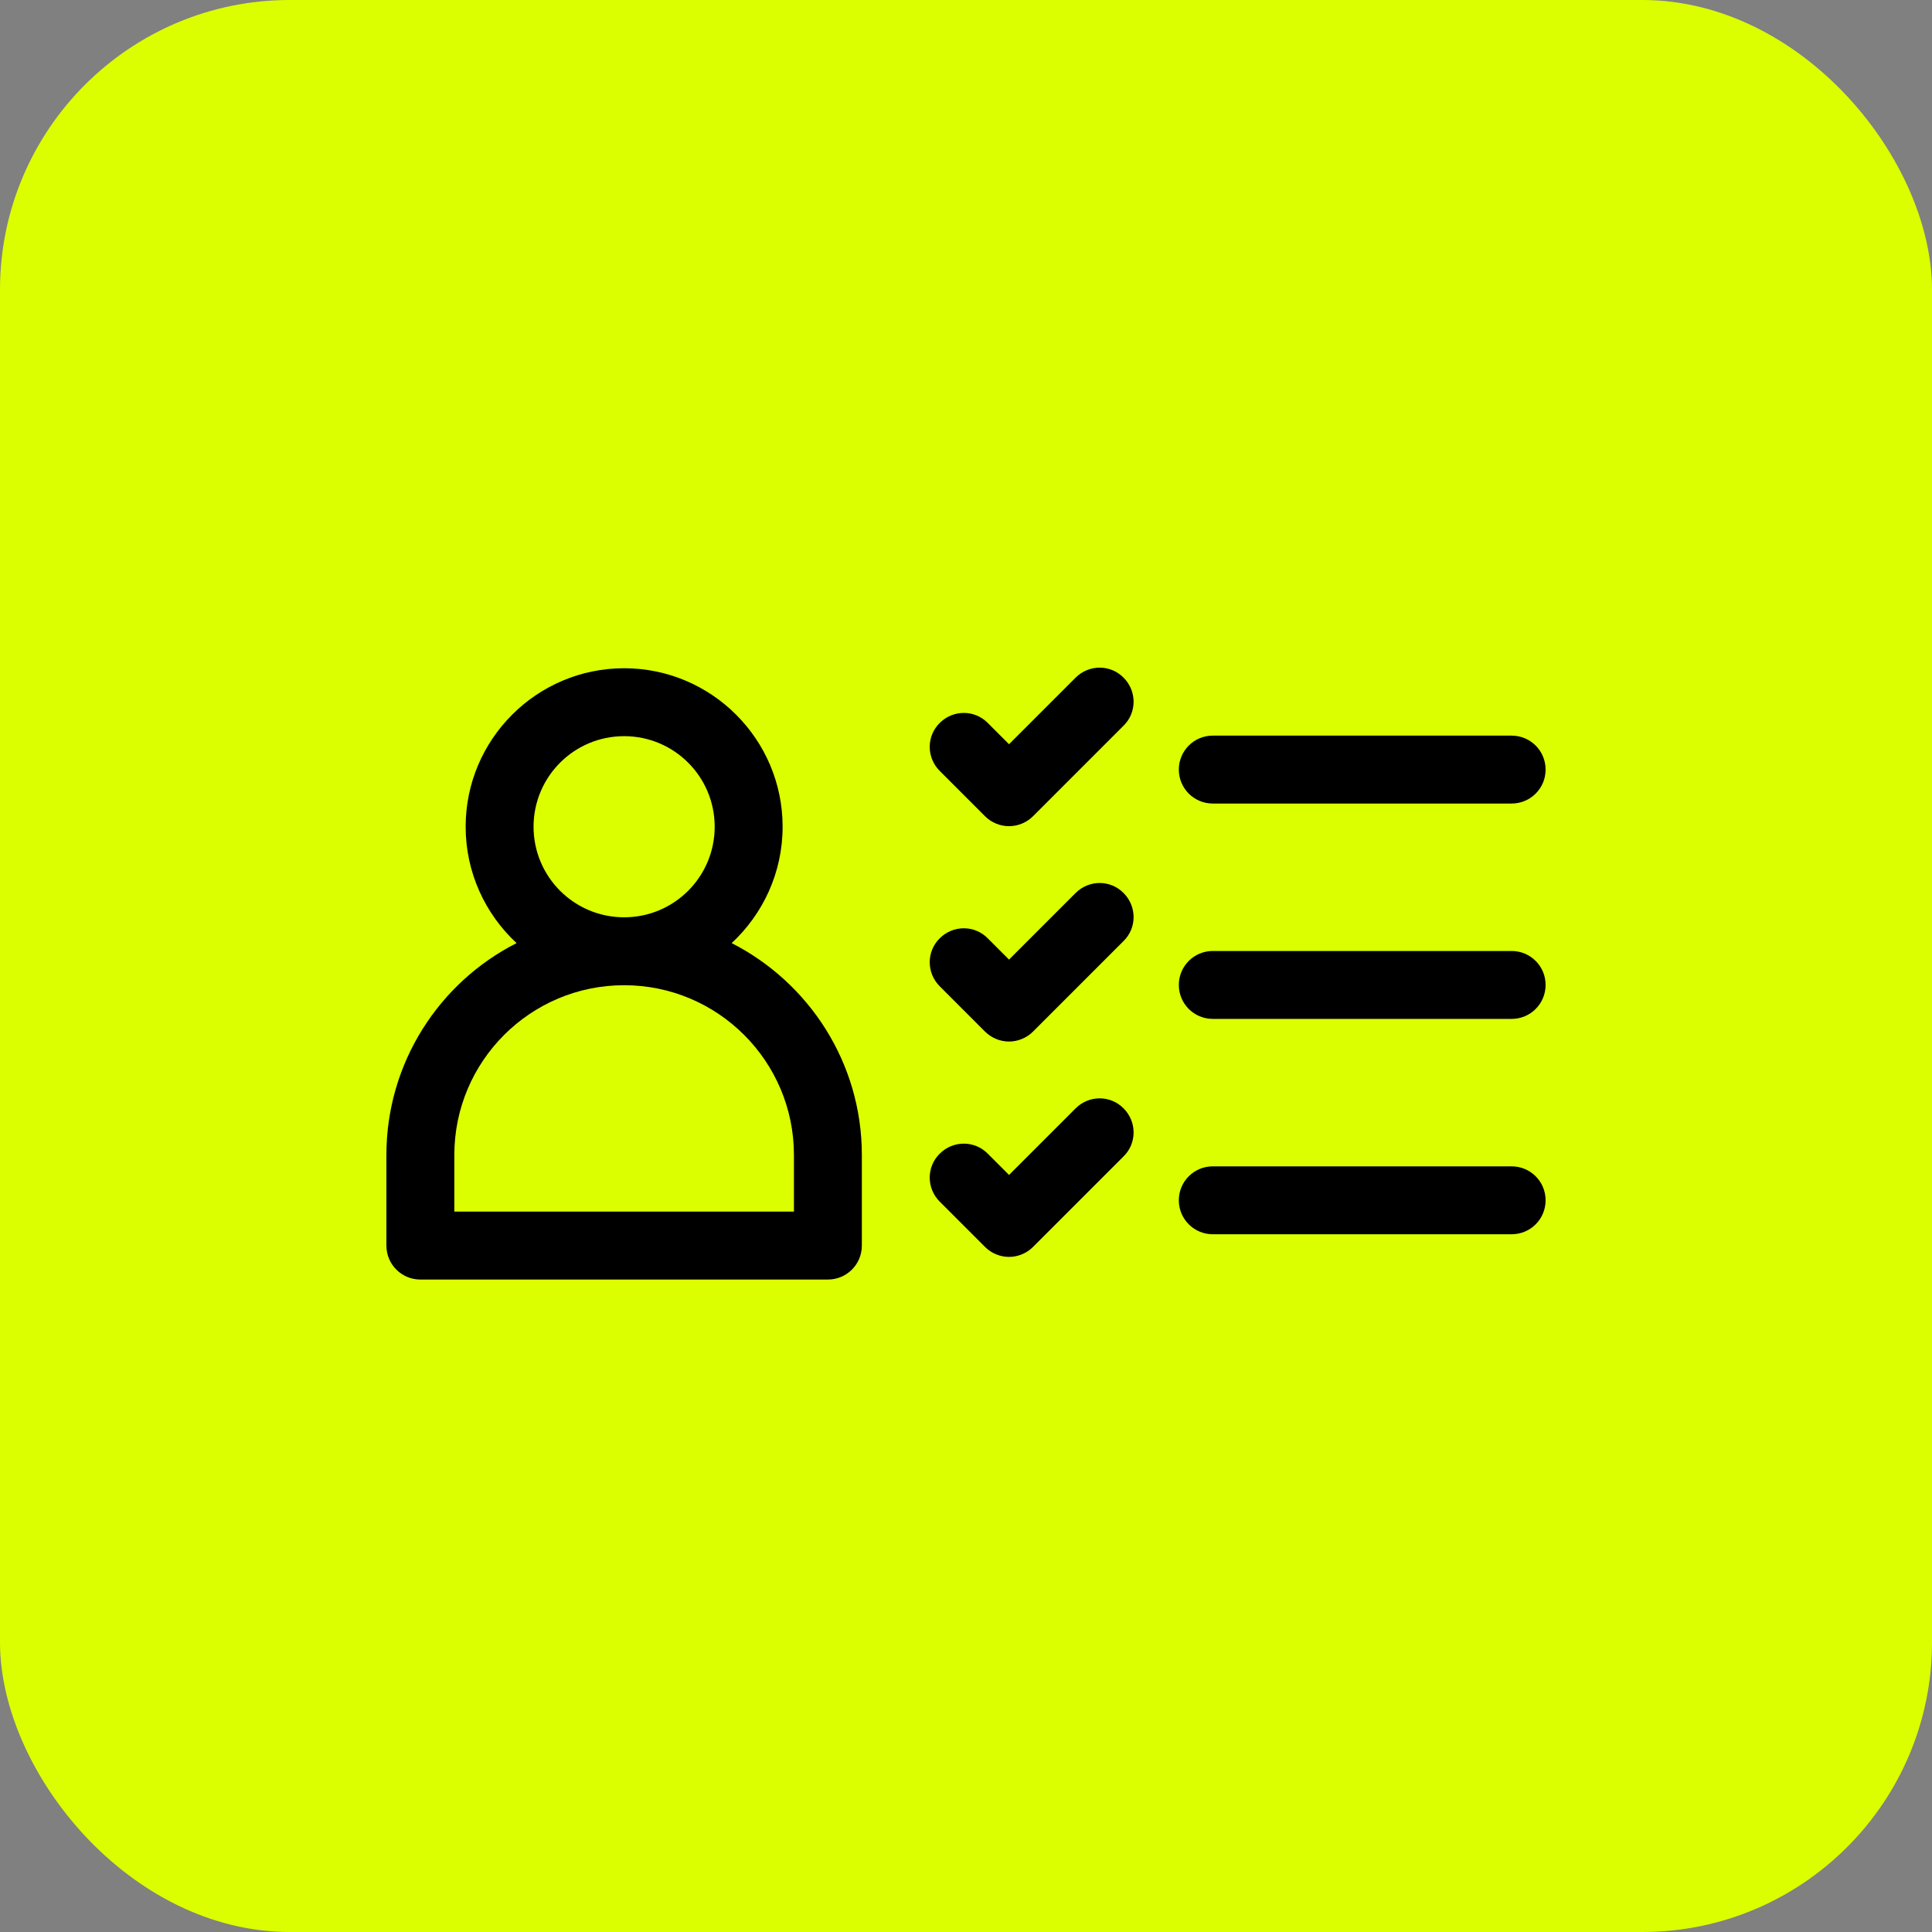 <svg width="100" height="100" viewBox="0 0 100 100" fill="none" xmlns="http://www.w3.org/2000/svg">
<rect x="0" y="0" width="100" height="100" fill="#808080" stroke="none"/>
<rect width="100" height="100" rx="15" fill="#DCFF00"/>
<path d="M37.871 48.815C39.488 47.315 40.508 45.17 40.508 42.791C40.508 38.268 36.828 34.588 32.305 34.588C27.781 34.588 24.102 38.268 24.102 42.791C24.102 45.17 25.121 47.315 26.738 48.815C22.742 50.842 20 55.002 20 59.784V64.471C20 65.444 20.785 66.229 21.758 66.229H42.852C43.824 66.229 44.609 65.444 44.609 64.471V59.784C44.609 55.002 41.867 50.854 37.871 48.815ZM32.305 38.104C34.895 38.104 36.992 40.202 36.992 42.791C36.992 45.381 34.895 47.479 32.305 47.479C29.715 47.479 27.617 45.381 27.617 42.791C27.617 40.202 29.715 38.104 32.305 38.104ZM41.094 62.713H23.516V59.784C23.516 54.932 27.453 50.995 32.305 50.995C37.156 50.995 41.094 54.932 41.094 59.784V62.713Z" fill="black"/>
<path d="M78.242 49.223H62.773C61.801 49.223 61.016 50.008 61.016 50.98C61.016 51.953 61.801 52.738 62.773 52.738H78.242C79.215 52.738 80 51.953 80 50.98C80 50.008 79.215 49.223 78.242 49.223Z" fill="black"/>
<path d="M55.672 35.076L52.227 38.521L51.125 37.419C50.445 36.728 49.332 36.728 48.641 37.419C47.949 38.099 47.949 39.212 48.641 39.904L50.984 42.248C51.324 42.587 51.781 42.763 52.227 42.763C52.672 42.763 53.129 42.587 53.469 42.248L58.156 37.56C58.848 36.88 58.848 35.767 58.156 35.076C57.477 34.384 56.363 34.384 55.672 35.076Z" fill="black"/>
<path d="M78.242 60.37H62.773C61.801 60.37 61.016 61.155 61.016 62.127C61.016 63.1 61.801 63.885 62.773 63.885H78.242C79.215 63.885 80 63.1 80 62.127C80 61.155 79.215 60.37 78.242 60.37Z" fill="black"/>
<path d="M62.773 41.591H78.242C79.215 41.591 80 40.806 80 39.834C80 38.861 79.215 38.076 78.242 38.076H62.773C61.801 38.076 61.016 38.861 61.016 39.834C61.016 40.806 61.801 41.591 62.773 41.591Z" fill="black"/>
<path d="M55.672 46.223L52.227 49.668L51.125 48.566C50.445 47.875 49.332 47.875 48.641 48.566C47.949 49.246 47.949 50.359 48.641 51.051L50.984 53.395C51.324 53.734 51.781 53.91 52.227 53.91C52.672 53.91 53.129 53.734 53.469 53.395L58.156 48.707C58.848 48.027 58.848 46.914 58.156 46.223C57.477 45.531 56.363 45.531 55.672 46.223Z" fill="black"/>
<path d="M55.672 57.37L52.227 60.815L51.125 59.713C50.445 59.022 49.332 59.022 48.641 59.713C47.949 60.393 47.949 61.506 48.641 62.198L50.984 64.541C51.324 64.881 51.781 65.057 52.227 65.057C52.672 65.057 53.129 64.881 53.469 64.541L58.156 59.854C58.848 59.174 58.848 58.061 58.156 57.37C57.477 56.678 56.363 56.678 55.672 57.37Z" fill="black"/>
</svg>
